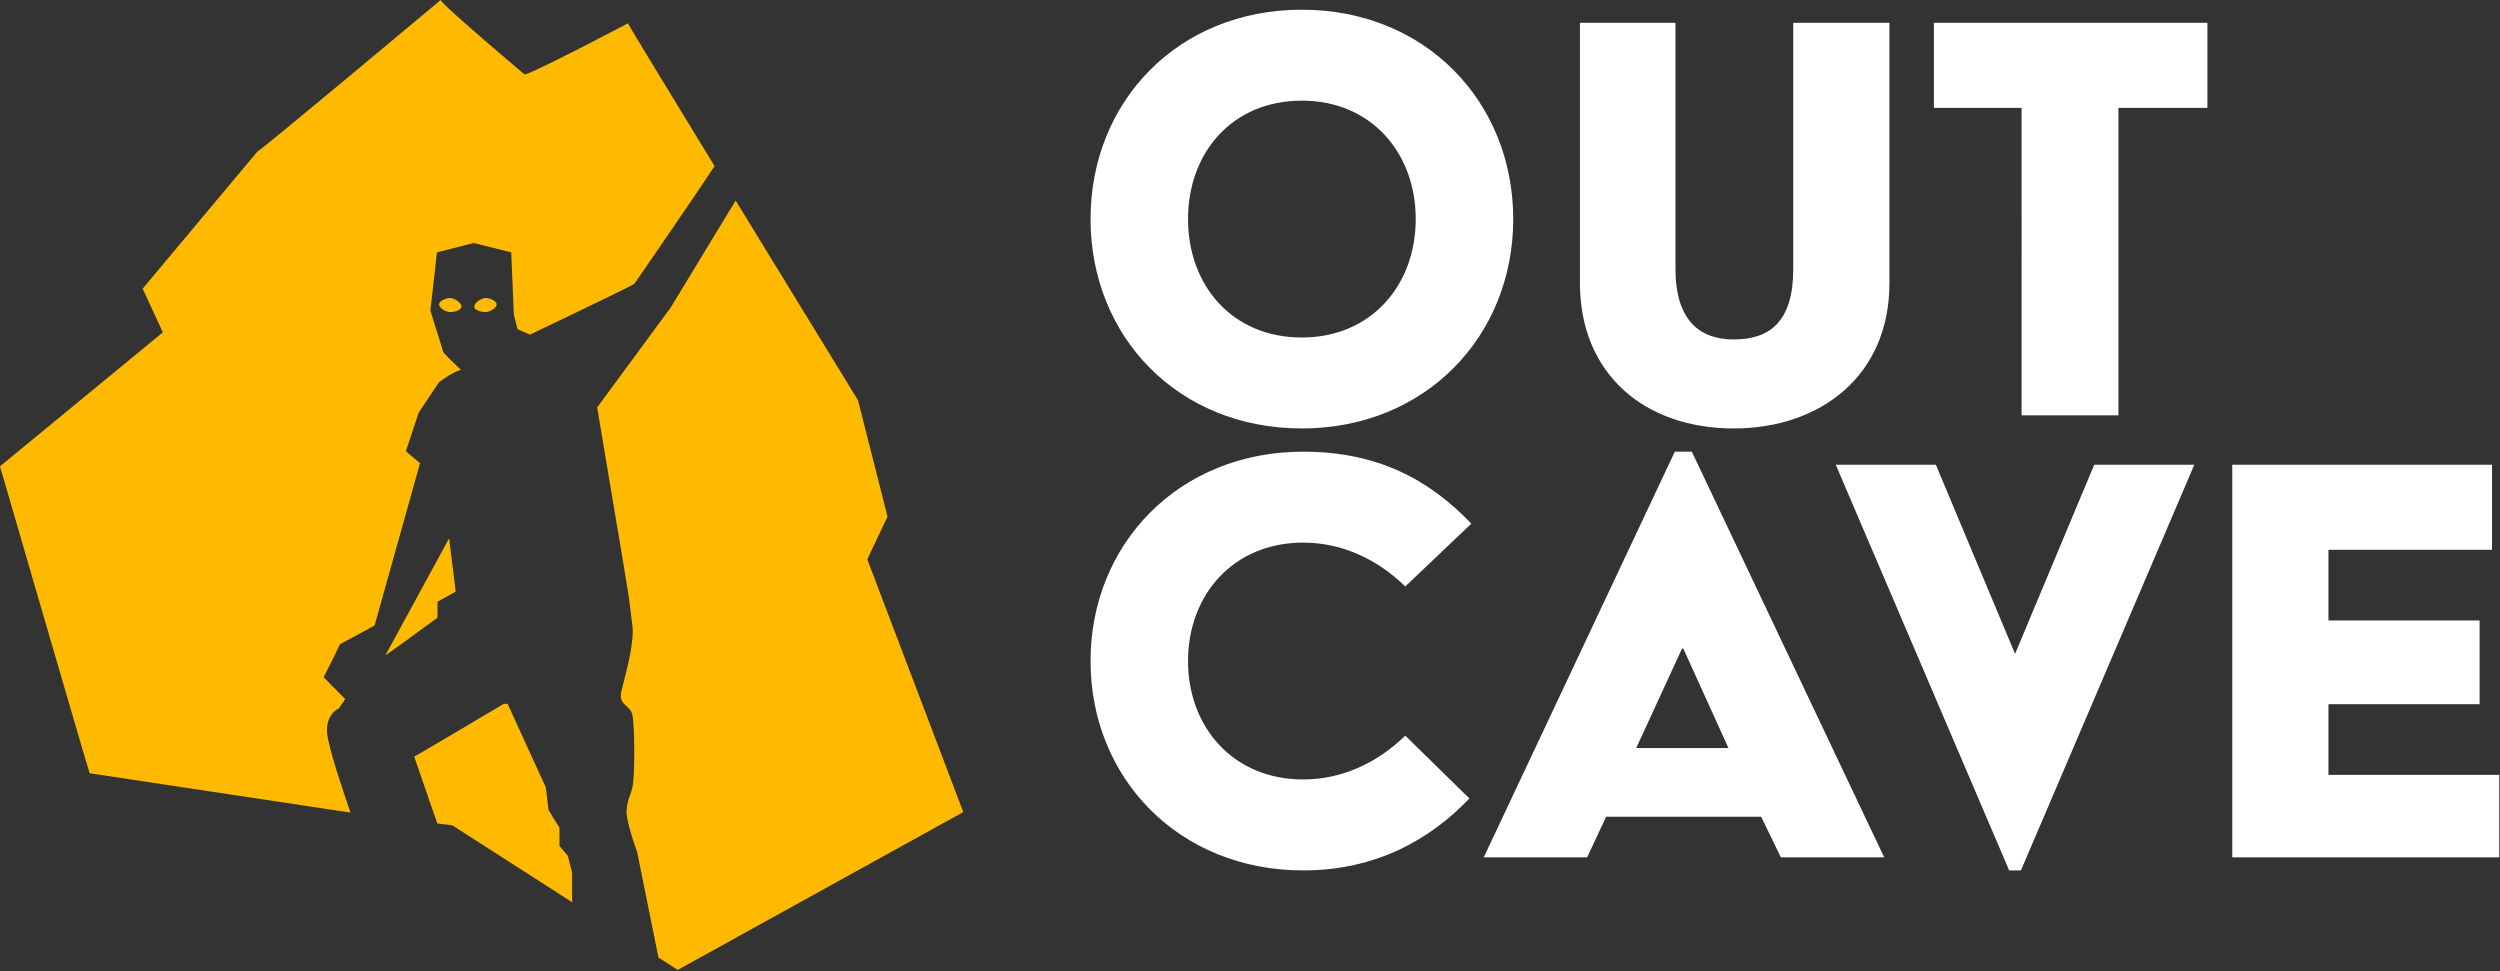 <svg width="1689" height="656" viewBox="0 0 1689 656" fill="none" xmlns="http://www.w3.org/2000/svg">
<rect x="0" y="0" width="1689" height="656" fill="#333333" stroke="none"/>
<path d="M736.773 446.597C736.773 525.721 796.447 588.048 880.434 588.048C929.5 588.048 966.188 567.272 992.71 539.424L949.391 496.988C930.826 515.112 906.951 526.606 880.434 526.606C833.134 526.606 802.634 491.243 802.634 446.598C802.634 401.953 833.134 366.59 880.434 366.59C906.956 366.59 930.826 378.083 949.391 396.206L994.036 353.77C965.751 324.153 930.826 305.146 880.434 305.146C796.451 305.146 736.773 367.473 736.773 446.597ZM1002.43 579.206H1072.28L1085.09 551.8H1189.86L1203.12 579.206H1272.96L1143 305.146H1131.51L1002.43 579.206ZM1105.43 505.386L1136.37 438.198H1137.25L1167.75 505.387L1105.43 505.386ZM1357.39 588.046H1365.34L1482.48 313.987H1414.85L1361.37 441.734L1307.88 313.987H1240.25L1357.39 588.046ZM1508.12 579.206H1688.47V523.506H1573.1V475.766H1675.21V419.191H1573.1V371.451H1683.61V313.987H1508.12V579.206Z" fill="white"/>
<path d="M736.773 148.005C736.773 227.129 795.563 289.456 879.55 289.456C963.094 289.456 1022.33 227.129 1022.33 148.005C1022.33 68.881 963.094 6.554 879.551 6.554C795.563 6.554 736.773 68.881 736.773 148.005ZM802.636 148.005C802.636 103.36 832.252 67.997 879.55 67.997C926.406 67.997 956.464 103.36 956.464 148.005C956.464 192.65 926.405 228.014 879.551 228.014C832.251 228.014 802.636 192.65 802.636 148.005ZM1067.41 191.324C1067.41 252.324 1110.73 289.455 1171.29 289.455C1229.64 289.455 1276.49 254.092 1276.49 191.324V15.395H1211.52V181.595C1211.52 216.958 1196.05 229.335 1171.29 229.335C1148.75 229.335 1131.95 216.958 1131.95 181.595V15.395H1067.41V191.324ZM1365.79 280.614H1431.21V72.859H1491.32V15.395H1306.55V72.859H1365.78L1365.79 280.614Z" fill="white"/>
<path d="M457.887 655.261L444.834 646.891C440.818 626.717 430.522 575.84 430.434 575.412C430.385 575.356 428.446 570.15 426.6 564.029C424.918 558.456 422.993 551.007 423.35 547.164C423.563 544.01 424.253 540.905 425.395 537.957V537.949L425.449 537.798V537.786C426.149 535.886 426.746 533.95 427.238 531.986C428.207 528.134 428.523 516.751 428.498 507.386C428.48 497.818 428.086 486.54 427.238 482.912C426.586 480.112 424.861 478.541 423.193 477.022C420.746 474.788 418.435 472.679 419.795 467.017C420.102 465.741 420.494 464.182 421.107 461.805C423.907 450.927 428.591 432.719 427.236 422.534C425.636 410.552 425.111 405.247 425.111 405.234C425.246 404.968 417.953 361.246 403.438 275.283L453.174 207.69L496.996 135.499C537.309 201.382 579.486 270.129 579.65 270.399L599.613 349.045L585.936 377.868L650.791 548.638L457.873 655.268L457.887 655.261ZM386.732 609.635L305.639 557.635L295.434 556.343C293.057 549.53 288.213 535.509 281.428 515.798L280.916 514.312C280.252 512.388 279.852 511.226 279.826 511.154C280.164 511.148 301.064 498.854 338.68 476.533C339.6 475.988 340.198 475.633 340.412 475.499L340.426 475.491C340.655 475.57 340.899 475.597 341.141 475.571C341.735 475.571 342.52 475.52 342.787 475.497C342.851 475.491 342.896 475.491 342.904 475.491L368.773 531.982C368.773 532.166 370.53 547.014 370.547 547.161C370.547 547.322 376.046 556.077 377.846 558.954L377.982 559.17V571.53L383.648 578.23C383.648 578.366 385.412 585.302 386.461 589.424L386.486 589.524V607.177L386.725 609.621L386.732 609.635ZM236.807 548.924L234.5 548.632L60.6 522.419V522.424C60.235 522.419 0.6 317.104 0 315.03L110.02 224.549L96.389 195.023L173.9 102.388L173.902 102.393L173.906 102.397L173.91 102.399L173.914 102.4C175.367 102.4 296.514 1.02 297.74 0C297.74 0.736 302.642 5.851 325.971 26.039C340.065 38.239 354.09 50.053 354.199 50.145C354.199 50.23 354.278 50.273 354.432 50.273C355.688 50.273 363.047 47.278 390.975 33.012C407.629 24.504 424.082 15.82 424.211 15.752C424.211 16.201 443.911 48.658 482.775 112.223C471.863 128.883 436.029 180.947 428.957 191.215L428.646 191.665C428.646 192.384 360.876 224.73 357.992 226.106C355.471 224.965 353.222 223.953 351.416 223.139L350.486 222.72L349.635 222.337L347.16 212.45C347.15 212.429 347.15 212.429 345.9 182.699L345.387 170.49L319.986 164.168L295.205 170.49C295.205 170.673 293.775 183.301 291.074 207.006C290.89 208.638 290.776 209.679 290.764 209.743C290.764 210.015 297.483 231.343 299.541 237.868L299.658 238.226L304.223 242.914L311.432 249.964C306.732 250.598 296.62 258.202 296.518 258.278L282.844 278.884C282.844 279.075 279.81 288.174 274.523 303.846L274.395 304.23C274.295 304.515 274.246 304.671 274.242 304.69C274.242 304.935 280.724 310.375 283.512 312.702L283.553 312.737L283.611 312.786C283.663 312.835 283.718 312.879 283.777 312.918L253.076 422.532C252.996 422.732 231.569 434.232 229.682 435.239C229.682 435.598 218.806 457.283 218.695 457.492C218.722 457.661 229.523 468.573 232.832 471.913L233.025 472.108C233.06 472.143 233.089 472.173 233.115 472.2C233.187 472.271 233.225 472.308 233.229 472.314C233.229 472.478 229.329 477.934 228.793 478.673C227.12 479.491 225.652 480.676 224.5 482.139C222.6 484.46 220.447 488.621 221 495.264C221.813 505.157 232.323 536.087 236.801 548.926L236.807 548.924ZM260.336 442.803L303.436 363.657L303.445 363.719C303.498 364.176 303.61 365.078 303.76 366.307C305.588 381.379 307.785 399.407 307.865 399.678L295.572 406.536V417.311H295.566C294.144 418.349 260.773 442.719 260.336 442.798V442.803Z" fill="#FFBA00"/>
<path d="M328.011 201.34C330.636 201.34 335.497 203.05 335.497 205.675C335.497 208.3 330.636 210.846 328.011 210.846C325.386 210.846 320.435 209.702 320.435 207.077C320.435 204.452 325.386 201.34 328.011 201.34Z" fill="#FFBA00"/>
<path d="M304.156 201.34C301.531 201.34 296.67 203.05 296.67 205.675C296.67 208.3 301.531 210.846 304.156 210.846C306.781 210.846 311.732 209.702 311.732 207.077C311.732 204.452 306.781 201.34 304.156 201.34Z" fill="#FFBA00"/>
</svg>
